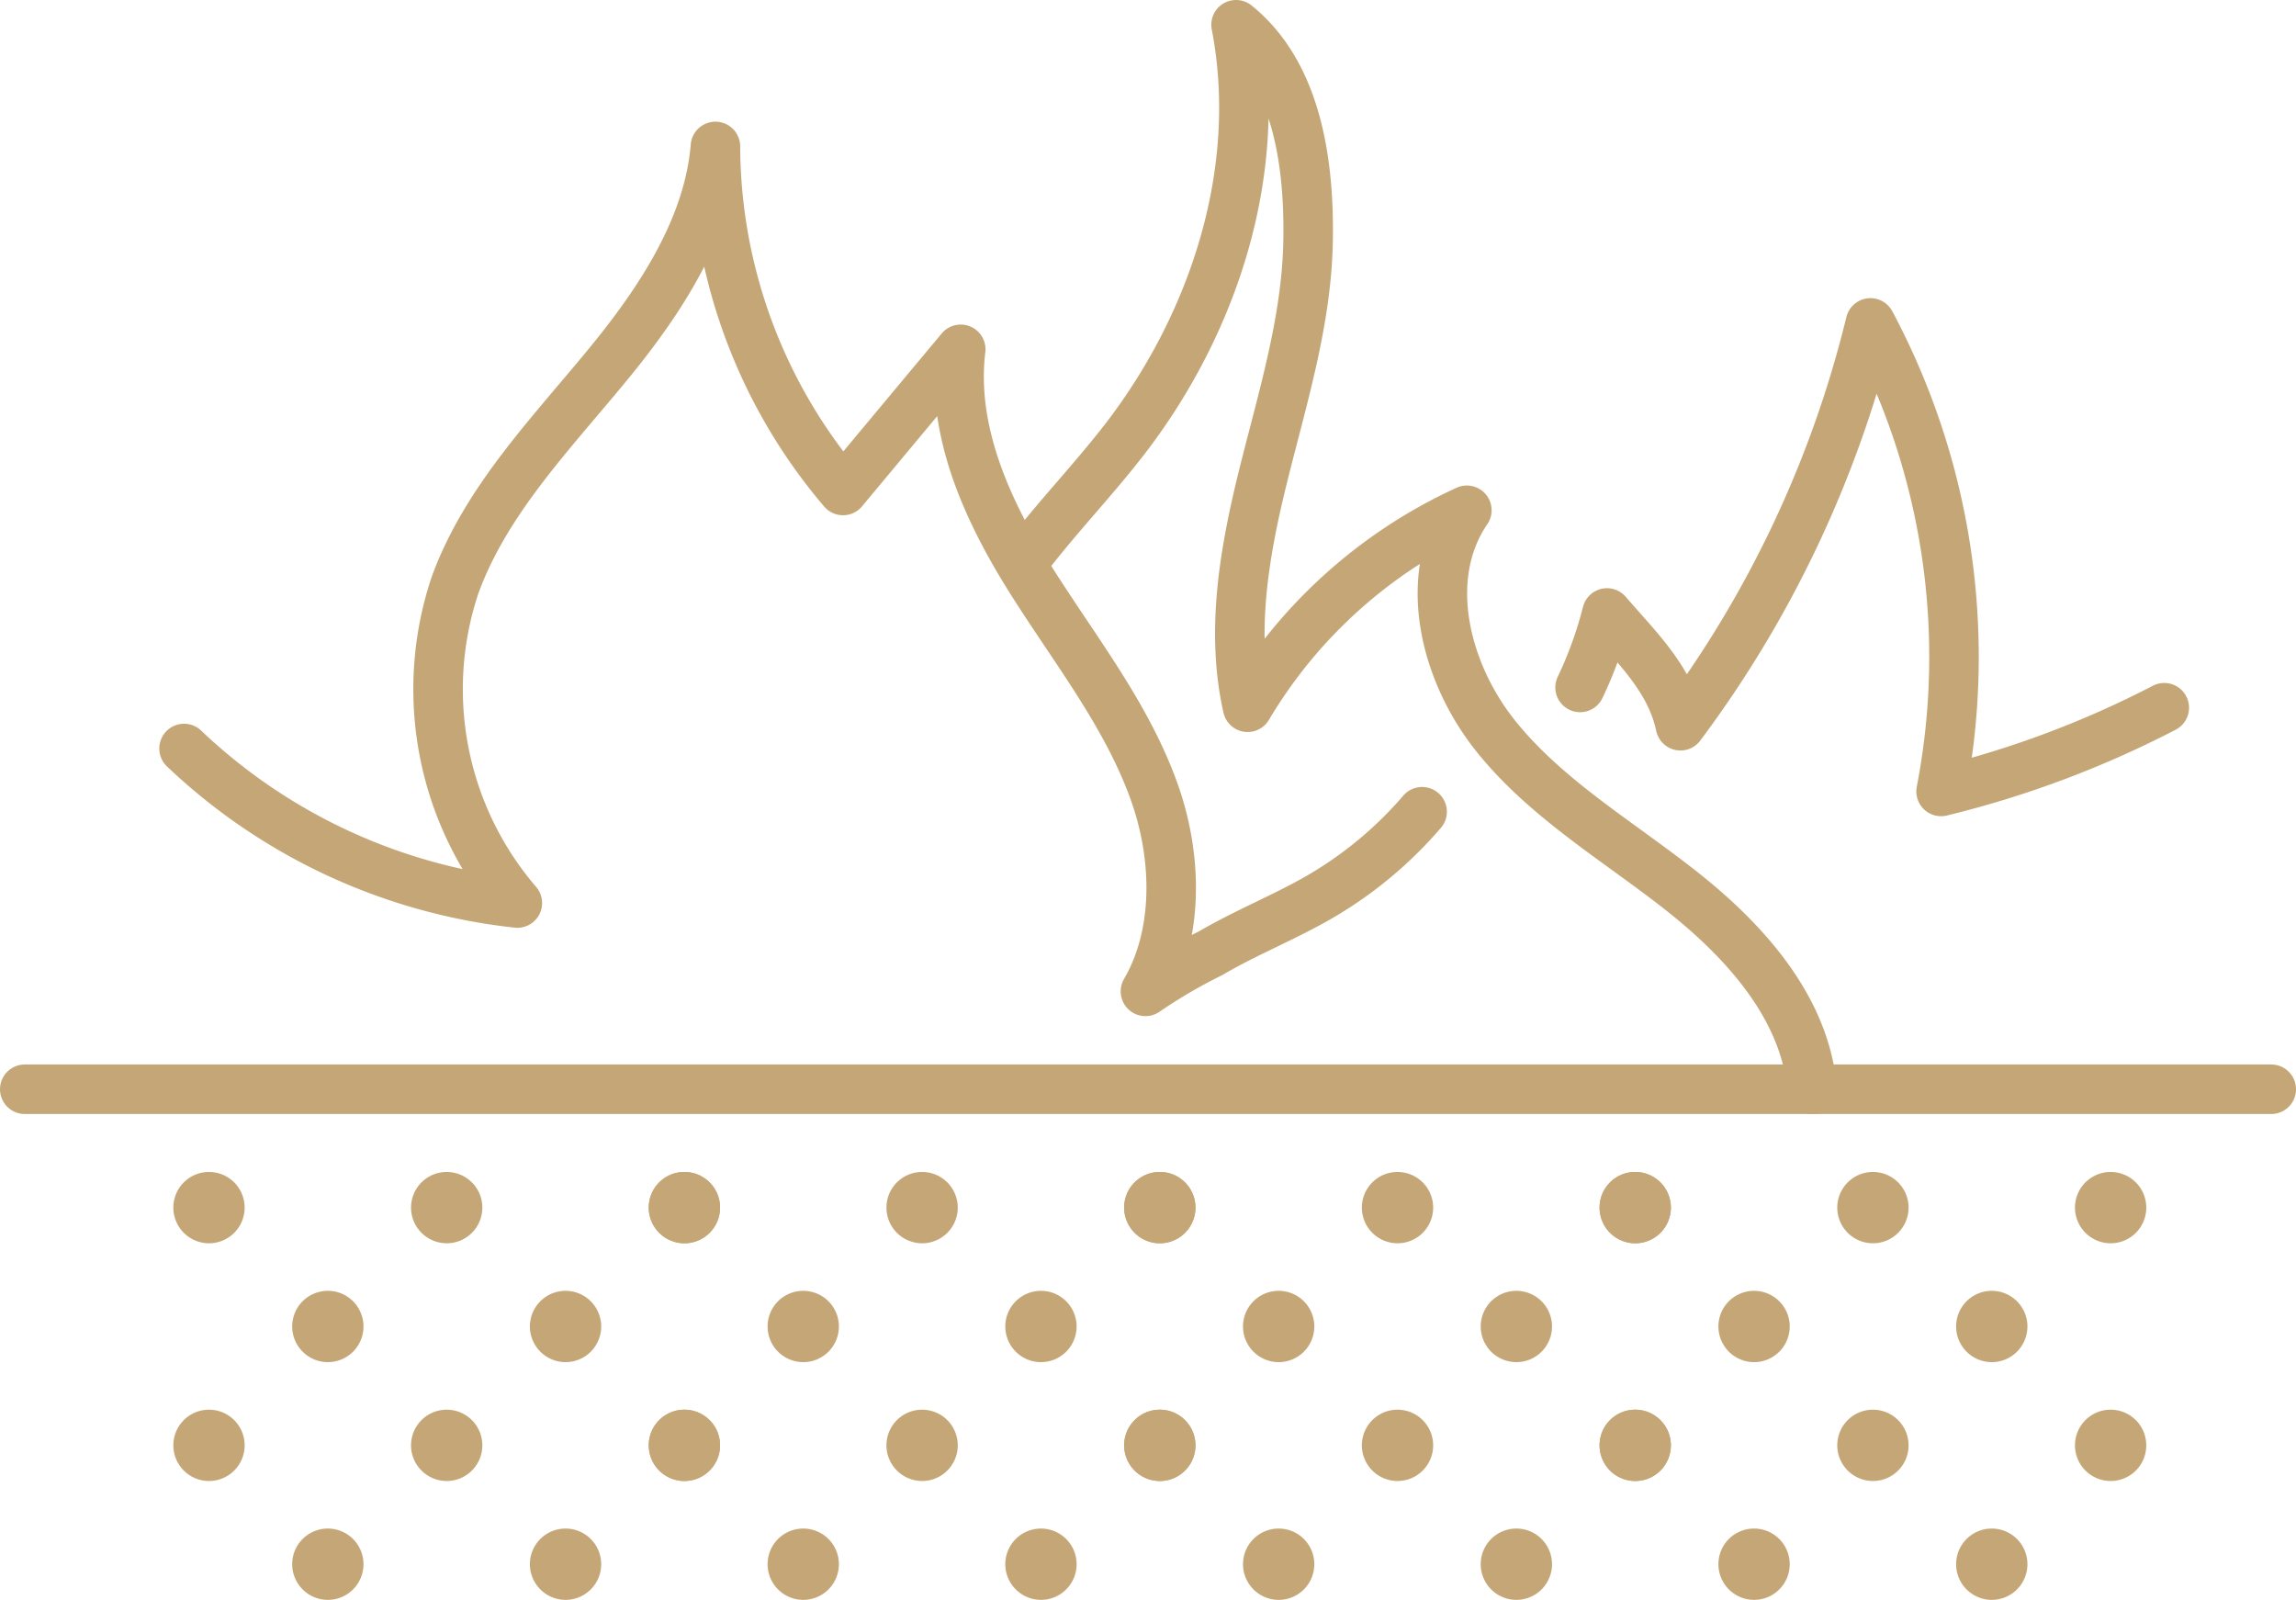 <svg xmlns="http://www.w3.org/2000/svg" width="139.09" height="96.91" viewBox="0 0 139.09 96.91"><g transform="translate(0 0)"><path d="M86.15,49.17a24.177,24.177,0,0,1-6.14,5.12c-2.16,1.26-4.51,2.18-6.67,3.45a32.093,32.093,0,0,0-3.95,2.31c2.03-3.48,1.93-8.13.55-12.03-1.66-4.69-4.83-8.66-7.48-12.87S57.6,26.1,58.2,21.16q-3.57,4.275-7.13,8.55A32.3,32.3,0,0,1,43.34,8.87c-.4,4.86-3.31,9.3-6.45,13.13-3.48,4.25-7.46,8.3-9.33,13.46A19.868,19.868,0,0,0,31.34,54.7a34.734,34.734,0,0,1-20.19-9.36" fill="none" stroke="#c5a777" stroke-linecap="round" stroke-linejoin="round" stroke-miterlimit="10" stroke-width="3"/><path d="M131.11,42.87a60.378,60.378,0,0,1-13.52,5.07,42.934,42.934,0,0,0-4.28-28.38,67.392,67.392,0,0,1-11.51,24.4c-.6-2.8-2.58-4.66-4.45-6.83a24.308,24.308,0,0,1-1.63,4.51" fill="none" stroke="#c5a777" stroke-linecap="round" stroke-linejoin="round" stroke-miterlimit="10" stroke-width="3"/><path d="M109.78,65.98c-.42-4.9-4.02-8.93-7.88-11.98s-8.23-5.59-11.3-9.43-4.52-9.6-1.74-13.66A29.925,29.925,0,0,0,75.58,42.84c-1.05-4.65-.18-9.51.97-14.13s2.59-9.24,2.69-14.01S78.59,4.49,74.88,1.5c1.69,8.73-1.27,17.96-6.68,25.02-1.92,2.5-4.12,4.77-6.03,7.27" fill="none" stroke="#c5a777" stroke-linecap="round" stroke-linejoin="round" stroke-miterlimit="10" stroke-width="3"/><path d="M2.91,74.04" fill="none" stroke="#c5a777" stroke-linecap="round" stroke-linejoin="round" stroke-miterlimit="10" stroke-width="3"/><path d="M41.46,89.71a2.16,2.16,0,1,0-2.16-2.16A2.164,2.164,0,0,0,41.46,89.71Z" fill="#c5a777"/><path d="M27.06,89.71a2.16,2.16,0,1,0-2.16-2.16A2.164,2.164,0,0,0,27.06,89.71Z" fill="#c5a777"/><path d="M12.66,89.71a2.16,2.16,0,1,0-2.16-2.16A2.164,2.164,0,0,0,12.66,89.71Z" fill="#c5a777"/><path d="M41.46,75.31a2.16,2.16,0,1,0-2.16-2.16A2.164,2.164,0,0,0,41.46,75.31Z" fill="#c5a777"/><path d="M27.06,75.31a2.16,2.16,0,1,0-2.16-2.16A2.164,2.164,0,0,0,27.06,75.31Z" fill="#c5a777"/><path d="M12.66,75.31a2.16,2.16,0,1,0-2.16-2.16A2.164,2.164,0,0,0,12.66,75.31Z" fill="#c5a777"/><path d="M19.86,96.91a2.16,2.16,0,1,0-2.16-2.16A2.164,2.164,0,0,0,19.86,96.91Z" fill="#c5a777"/><path d="M34.26,96.91a2.16,2.16,0,1,0-2.16-2.16A2.164,2.164,0,0,0,34.26,96.91Z" fill="#c5a777"/><path d="M19.86,82.51a2.16,2.16,0,1,0-2.16-2.16A2.164,2.164,0,0,0,19.86,82.51Z" fill="#c5a777"/><path d="M34.26,82.51a2.16,2.16,0,1,0-2.16-2.16A2.164,2.164,0,0,0,34.26,82.51Z" fill="#c5a777"/><path d="M70.26,89.71a2.16,2.16,0,1,0-2.16-2.16A2.164,2.164,0,0,0,70.26,89.71Z" fill="#c5a777"/><path d="M55.86,89.71a2.16,2.16,0,1,0-2.16-2.16A2.164,2.164,0,0,0,55.86,89.71Z" fill="#c5a777"/><path d="M41.46,89.71a2.16,2.16,0,1,0-2.16-2.16A2.164,2.164,0,0,0,41.46,89.71Z" fill="#c5a777"/><path d="M70.26,75.31a2.16,2.16,0,1,0-2.16-2.16A2.164,2.164,0,0,0,70.26,75.31Z" fill="#c5a777"/><path d="M55.86,75.31a2.16,2.16,0,1,0-2.16-2.16A2.164,2.164,0,0,0,55.86,75.31Z" fill="#c5a777"/><path d="M41.46,75.31a2.16,2.16,0,1,0-2.16-2.16A2.164,2.164,0,0,0,41.46,75.31Z" fill="#c5a777"/><path d="M48.66,96.91a2.16,2.16,0,1,0-2.16-2.16A2.164,2.164,0,0,0,48.66,96.91Z" fill="#c5a777"/><path d="M63.06,96.91a2.16,2.16,0,1,0-2.16-2.16A2.164,2.164,0,0,0,63.06,96.91Z" fill="#c5a777"/><path d="M48.66,82.51a2.16,2.16,0,1,0-2.16-2.16A2.164,2.164,0,0,0,48.66,82.51Z" fill="#c5a777"/><path d="M63.06,82.51a2.16,2.16,0,1,0-2.16-2.16A2.164,2.164,0,0,0,63.06,82.51Z" fill="#c5a777"/><path d="M99.06,89.71a2.16,2.16,0,1,0-2.16-2.16A2.164,2.164,0,0,0,99.06,89.71Z" fill="#c5a777"/><path d="M84.66,89.71a2.16,2.16,0,1,0-2.16-2.16A2.164,2.164,0,0,0,84.66,89.71Z" fill="#c5a777"/><path d="M70.26,89.71a2.16,2.16,0,1,0-2.16-2.16A2.164,2.164,0,0,0,70.26,89.71Z" fill="#c5a777"/><path d="M99.06,75.31a2.16,2.16,0,1,0-2.16-2.16A2.164,2.164,0,0,0,99.06,75.31Z" fill="#c5a777"/><path d="M84.66,75.31a2.16,2.16,0,1,0-2.16-2.16A2.164,2.164,0,0,0,84.66,75.31Z" fill="#c5a777"/><path d="M70.26,75.31a2.16,2.16,0,1,0-2.16-2.16A2.164,2.164,0,0,0,70.26,75.31Z" fill="#c5a777"/><path d="M77.46,96.91a2.16,2.16,0,1,0-2.16-2.16A2.164,2.164,0,0,0,77.46,96.91Z" fill="#c5a777"/><path d="M91.86,96.91a2.16,2.16,0,1,0-2.16-2.16A2.164,2.164,0,0,0,91.86,96.91Z" fill="#c5a777"/><path d="M77.46,82.51a2.16,2.16,0,1,0-2.16-2.16A2.164,2.164,0,0,0,77.46,82.51Z" fill="#c5a777"/><path d="M91.86,82.51a2.16,2.16,0,1,0-2.16-2.16A2.164,2.164,0,0,0,91.86,82.51Z" fill="#c5a777"/><path d="M127.86,89.71a2.16,2.16,0,1,0-2.16-2.16A2.164,2.164,0,0,0,127.86,89.71Z" fill="#c5a777"/><path d="M113.46,89.71a2.16,2.16,0,1,0-2.16-2.16A2.164,2.164,0,0,0,113.46,89.71Z" fill="#c5a777"/><path d="M99.06,89.71a2.16,2.16,0,1,0-2.16-2.16A2.164,2.164,0,0,0,99.06,89.71Z" fill="#c5a777"/><path d="M127.86,75.31a2.16,2.16,0,1,0-2.16-2.16A2.164,2.164,0,0,0,127.86,75.31Z" fill="#c5a777"/><path d="M113.46,75.31a2.16,2.16,0,1,0-2.16-2.16A2.164,2.164,0,0,0,113.46,75.31Z" fill="#c5a777"/><path d="M99.06,75.31a2.16,2.16,0,1,0-2.16-2.16A2.164,2.164,0,0,0,99.06,75.31Z" fill="#c5a777"/><path d="M106.26,96.91a2.16,2.16,0,1,0-2.16-2.16A2.164,2.164,0,0,0,106.26,96.91Z" fill="#c5a777"/><path d="M120.66,96.91a2.16,2.16,0,1,0-2.16-2.16A2.164,2.164,0,0,0,120.66,96.91Z" fill="#c5a777"/><path d="M106.26,82.51a2.16,2.16,0,1,0-2.16-2.16A2.164,2.164,0,0,0,106.26,82.51Z" fill="#c5a777"/><path d="M120.66,82.51a2.16,2.16,0,1,0-2.16-2.16A2.164,2.164,0,0,0,120.66,82.51Z" fill="#c5a777"/><line x2="136.09" transform="translate(1.5 65.98)" fill="none" stroke="#c5a777" stroke-linecap="round" stroke-linejoin="round" stroke-miterlimit="10" stroke-width="3"/></g></svg>
